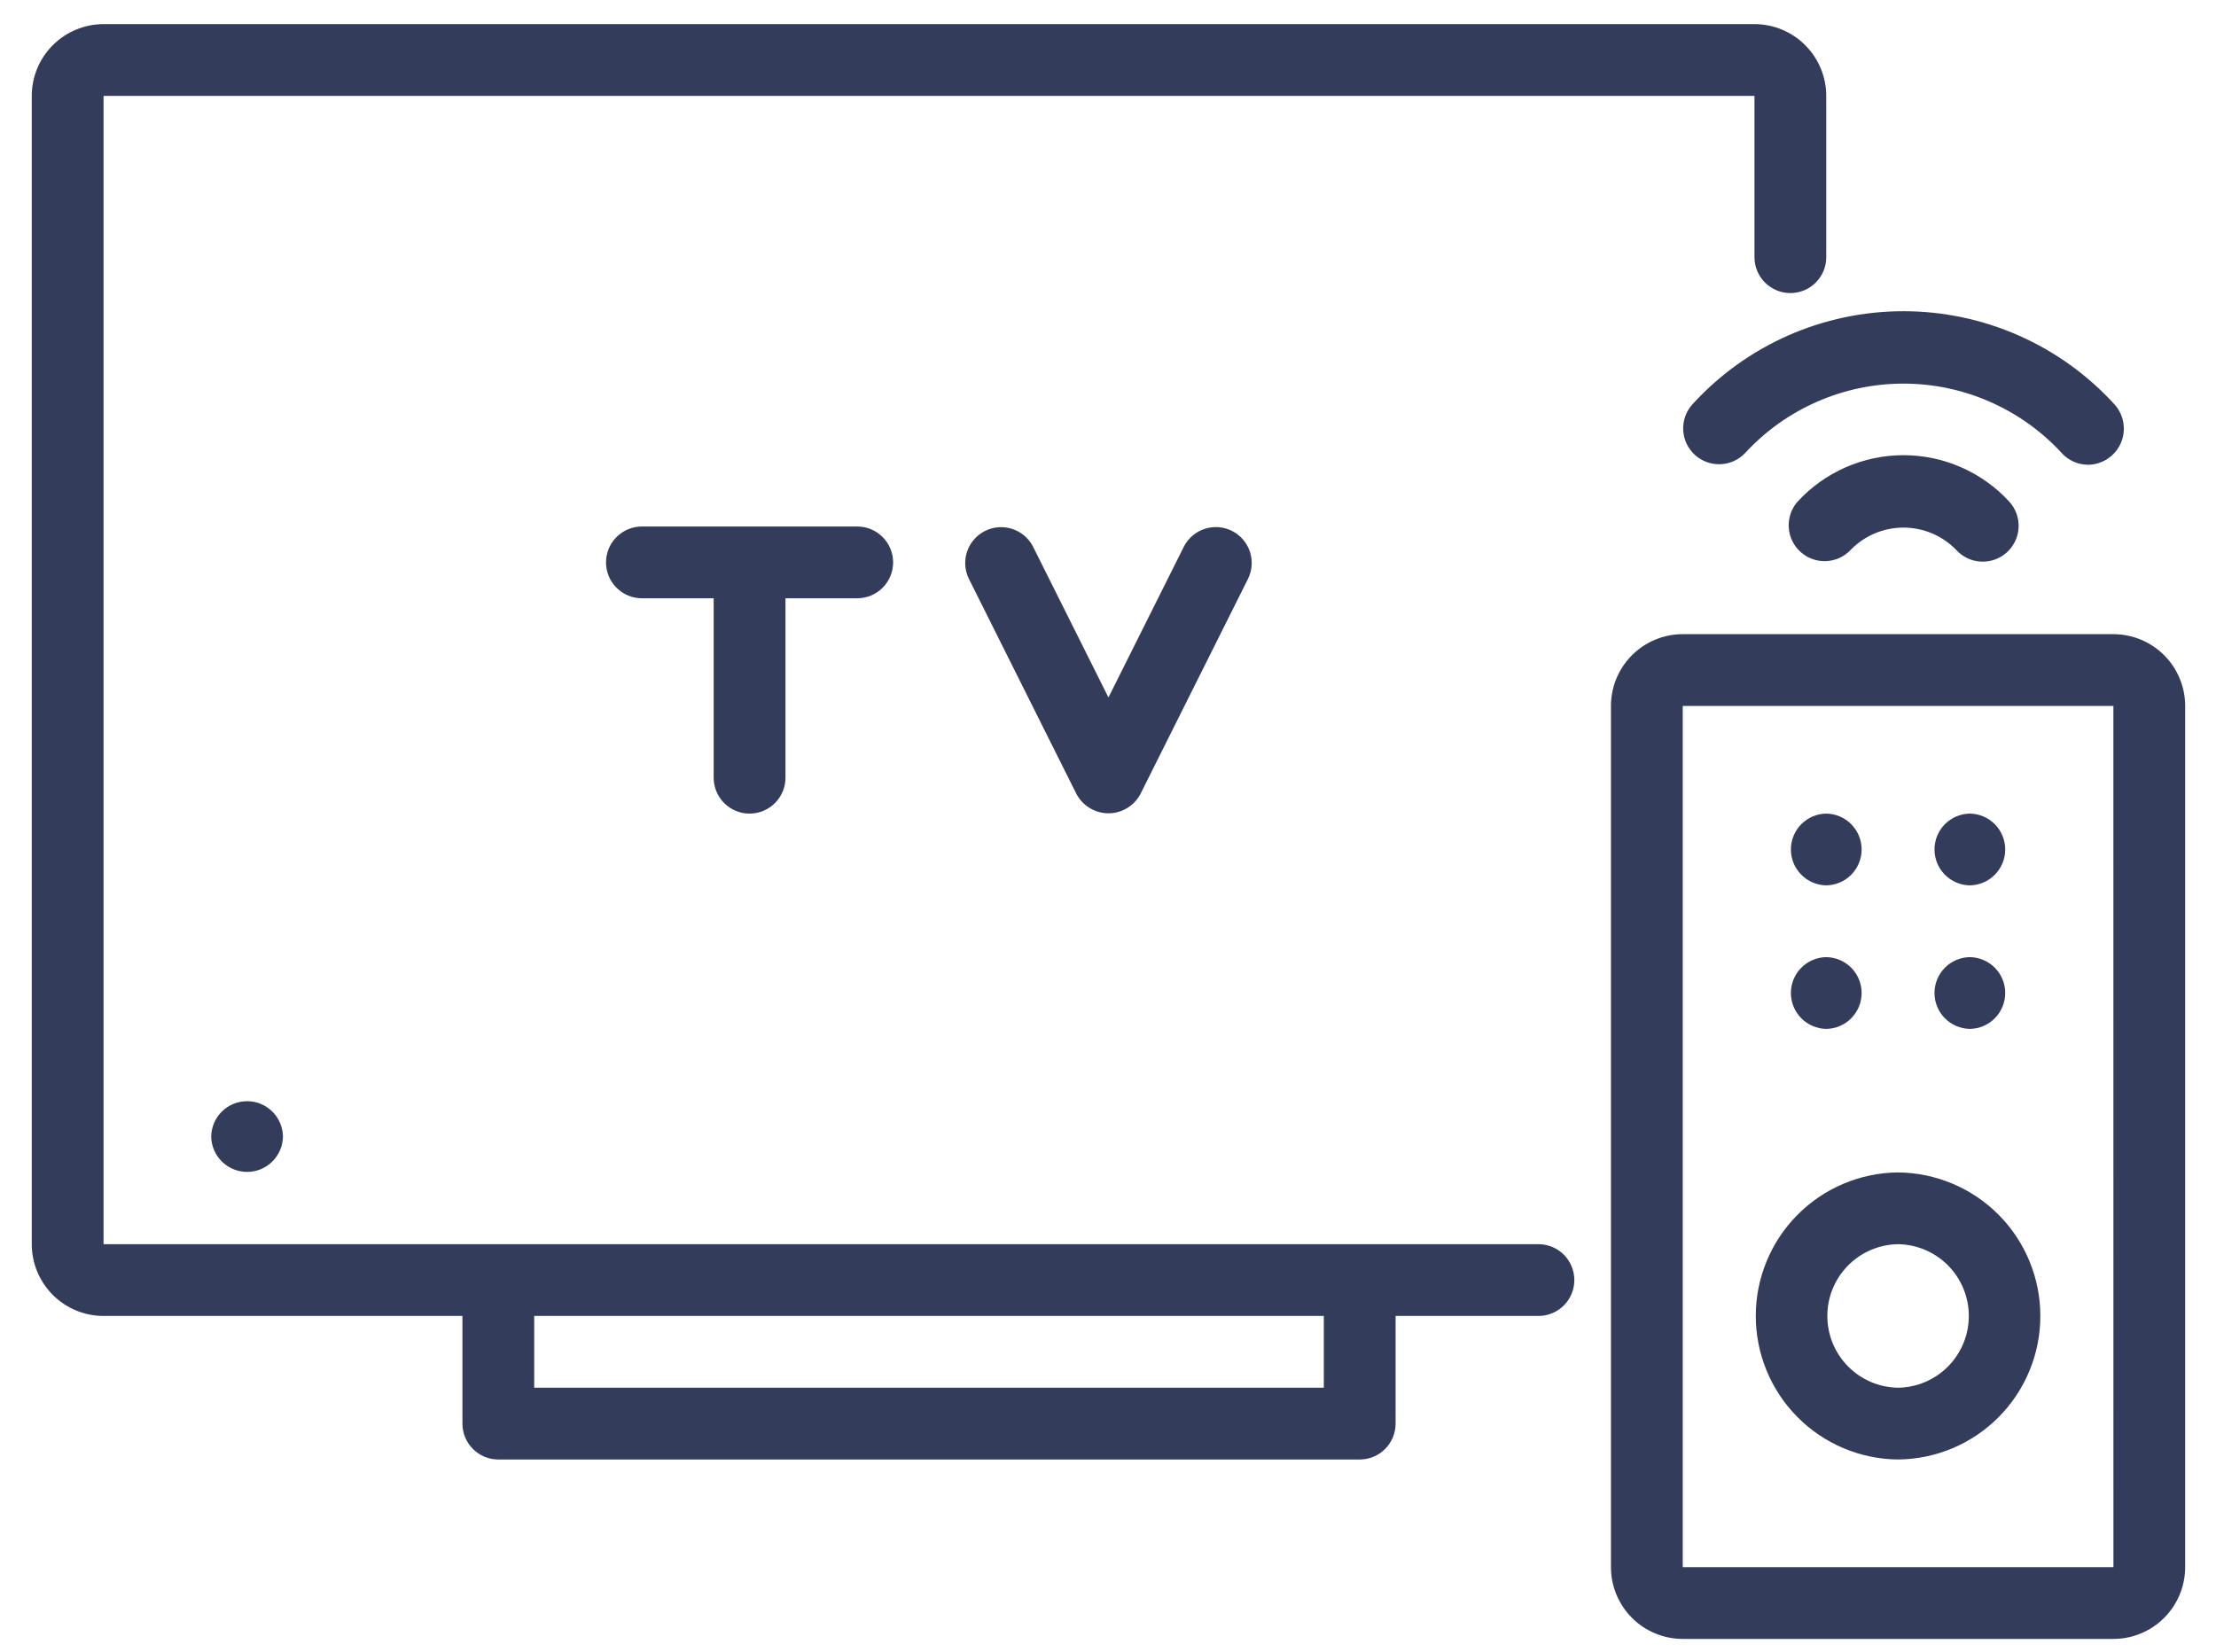 <svg xmlns="http://www.w3.org/2000/svg" width="59" height="44" viewBox="0 0 59 44" fill="none"><path d="M40.979 33.131H2.757V2.553H46.712V6.863C46.716 7.114 46.818 7.353 46.997 7.529C47.176 7.705 47.417 7.804 47.668 7.804C47.919 7.804 48.16 7.705 48.339 7.529C48.517 7.353 48.62 7.114 48.623 6.863V2.553C48.623 2.047 48.421 1.561 48.063 1.203C47.705 0.844 47.219 0.643 46.712 0.642H2.757C2.25 0.643 1.764 0.844 1.406 1.203C1.048 1.561 0.846 2.047 0.846 2.553V33.131C0.846 33.638 1.048 34.123 1.406 34.482C1.764 34.84 2.25 35.042 2.757 35.042H12.312V37.909C12.312 38.034 12.337 38.159 12.385 38.275C12.433 38.391 12.503 38.496 12.592 38.585C12.681 38.673 12.786 38.744 12.902 38.792C13.018 38.84 13.142 38.864 13.268 38.864H36.201C36.327 38.864 36.451 38.84 36.567 38.792C36.683 38.744 36.788 38.673 36.877 38.585C36.966 38.496 37.036 38.391 37.084 38.275C37.132 38.159 37.157 38.034 37.157 37.909V35.042H40.979C41.229 35.037 41.468 34.934 41.643 34.756C41.818 34.577 41.916 34.337 41.916 34.087C41.916 33.836 41.818 33.596 41.643 33.417C41.468 33.239 41.229 33.136 40.979 33.131ZM35.246 36.953H14.223V35.042H35.246V36.953Z" fill="#333C5B"></path><path d="M19.957 21.665C20.082 21.665 20.207 21.64 20.323 21.592C20.439 21.544 20.544 21.473 20.633 21.385C20.721 21.296 20.792 21.191 20.84 21.075C20.888 20.959 20.913 20.834 20.913 20.709V15.931H22.824C23.077 15.931 23.32 15.831 23.499 15.651C23.678 15.472 23.779 15.229 23.779 14.976C23.779 14.722 23.678 14.479 23.499 14.3C23.32 14.121 23.077 14.02 22.824 14.02H17.09C16.837 14.02 16.594 14.121 16.415 14.3C16.235 14.479 16.135 14.722 16.135 14.976C16.135 15.229 16.235 15.472 16.415 15.651C16.594 15.831 16.837 15.931 17.09 15.931H19.001V20.709C19.001 20.834 19.026 20.959 19.074 21.075C19.122 21.191 19.192 21.296 19.281 21.385C19.37 21.473 19.475 21.544 19.591 21.592C19.707 21.64 19.831 21.665 19.957 21.665Z" fill="#333C5B"></path><path d="M31.524 14.548L29.512 18.572L27.5 14.548C27.384 14.327 27.185 14.16 26.947 14.083C26.709 14.007 26.45 14.026 26.227 14.138C26.003 14.25 25.832 14.445 25.75 14.682C25.669 14.918 25.683 15.177 25.791 15.403L28.657 21.136C28.738 21.293 28.861 21.424 29.012 21.516C29.163 21.608 29.336 21.657 29.512 21.657C29.689 21.657 29.862 21.608 30.012 21.516C30.163 21.424 30.286 21.293 30.367 21.136L33.233 15.403C33.341 15.177 33.356 14.918 33.275 14.681C33.194 14.444 33.022 14.248 32.798 14.136C32.574 14.024 32.315 14.005 32.077 14.082C31.839 14.159 31.64 14.326 31.524 14.548Z" fill="#333C5B"></path><path d="M56.268 16.887H44.802C44.295 16.887 43.809 17.089 43.451 17.447C43.093 17.805 42.891 18.291 42.891 18.798V41.731C42.891 42.238 43.093 42.724 43.451 43.082C43.809 43.44 44.295 43.642 44.802 43.642H56.268C56.775 43.642 57.261 43.44 57.619 43.082C57.977 42.724 58.179 42.238 58.179 41.731V18.798C58.179 18.291 57.977 17.805 57.619 17.447C57.261 17.089 56.775 16.887 56.268 16.887ZM44.802 41.731V18.798H56.268L56.269 41.731H44.802Z" fill="#333C5B"></path><path d="M5.623 30.265C5.627 30.515 5.729 30.755 5.908 30.931C6.087 31.107 6.328 31.206 6.579 31.206C6.83 31.206 7.071 31.107 7.249 30.931C7.428 30.755 7.53 30.515 7.534 30.265C7.53 30.014 7.428 29.774 7.249 29.598C7.071 29.422 6.83 29.323 6.579 29.323C6.328 29.323 6.087 29.422 5.908 29.598C5.729 29.774 5.627 30.014 5.623 30.265Z" fill="#333C5B"></path><path d="M50.535 31.22C49.527 31.229 48.564 31.636 47.855 32.351C47.145 33.067 46.747 34.034 46.747 35.042C46.747 36.05 47.145 37.017 47.855 37.733C48.564 38.449 49.528 38.855 50.535 38.864C51.543 38.855 52.507 38.449 53.216 37.733C53.925 37.017 54.324 36.05 54.323 35.042C54.323 34.034 53.925 33.067 53.216 32.351C52.507 31.636 51.543 31.229 50.535 31.22ZM50.535 36.953C50.033 36.946 49.554 36.741 49.202 36.384C48.849 36.026 48.652 35.544 48.652 35.042C48.652 34.54 48.849 34.058 49.202 33.7C49.554 33.343 50.033 33.138 50.535 33.131C51.037 33.138 51.516 33.343 51.869 33.7C52.221 34.058 52.419 34.54 52.419 35.042C52.419 35.544 52.221 36.026 51.869 36.384C51.516 36.741 51.037 36.946 50.535 36.953Z" fill="#333C5B"></path><path d="M52.446 23.576C52.697 23.572 52.937 23.47 53.113 23.291C53.289 23.112 53.388 22.871 53.388 22.62C53.388 22.369 53.289 22.128 53.113 21.949C52.937 21.771 52.697 21.668 52.446 21.665C52.195 21.668 51.956 21.771 51.78 21.949C51.604 22.128 51.505 22.369 51.505 22.62C51.505 22.871 51.604 23.112 51.78 23.291C51.956 23.47 52.195 23.572 52.446 23.576Z" fill="#333C5B"></path><path d="M48.623 23.576C48.874 23.572 49.114 23.47 49.29 23.291C49.466 23.112 49.565 22.871 49.565 22.62C49.565 22.369 49.466 22.128 49.29 21.949C49.114 21.771 48.874 21.668 48.623 21.665C48.372 21.668 48.133 21.771 47.957 21.949C47.78 22.128 47.682 22.369 47.682 22.62C47.682 22.871 47.78 23.112 47.957 23.291C48.133 23.47 48.372 23.572 48.623 23.576Z" fill="#333C5B"></path><path d="M52.446 27.398C52.697 27.394 52.937 27.292 53.113 27.113C53.289 26.934 53.388 26.693 53.388 26.442C53.388 26.191 53.289 25.95 53.113 25.771C52.937 25.593 52.697 25.49 52.446 25.487C52.195 25.49 51.956 25.593 51.78 25.771C51.604 25.95 51.505 26.191 51.505 26.442C51.505 26.693 51.604 26.934 51.78 27.113C51.956 27.292 52.195 27.394 52.446 27.398Z" fill="#333C5B"></path><path d="M48.623 27.398C48.874 27.394 49.114 27.292 49.29 27.113C49.466 26.934 49.565 26.693 49.565 26.442C49.565 26.191 49.466 25.95 49.29 25.771C49.114 25.593 48.874 25.49 48.623 25.487C48.372 25.49 48.133 25.593 47.957 25.771C47.78 25.95 47.682 26.191 47.682 26.442C47.682 26.693 47.78 26.934 47.957 27.113C48.133 27.292 48.372 27.394 48.623 27.398Z" fill="#333C5B"></path><path d="M47.856 13.362C47.692 13.551 47.609 13.797 47.625 14.047C47.64 14.296 47.753 14.53 47.939 14.697C48.125 14.865 48.37 14.953 48.62 14.942C48.87 14.931 49.106 14.823 49.276 14.64C49.459 14.453 49.677 14.304 49.917 14.203C50.158 14.101 50.417 14.049 50.678 14.049C50.939 14.049 51.198 14.101 51.439 14.203C51.679 14.304 51.897 14.453 52.08 14.64C52.249 14.828 52.487 14.942 52.74 14.955C52.993 14.968 53.241 14.881 53.429 14.711C53.617 14.541 53.731 14.304 53.744 14.051C53.757 13.798 53.669 13.55 53.5 13.362C53.141 12.971 52.705 12.658 52.219 12.445C51.734 12.231 51.209 12.121 50.678 12.121C50.147 12.121 49.623 12.231 49.137 12.445C48.651 12.658 48.215 12.971 47.856 13.362Z" fill="#333C5B"></path><path d="M55.599 12.376C55.782 12.373 55.961 12.318 56.114 12.217C56.267 12.116 56.388 11.973 56.463 11.806C56.538 11.638 56.563 11.452 56.535 11.271C56.508 11.089 56.429 10.92 56.309 10.781C55.596 9.996 54.727 9.368 53.757 8.938C52.787 8.509 51.738 8.287 50.678 8.287C49.617 8.287 48.568 8.509 47.598 8.938C46.628 9.368 45.759 9.996 45.047 10.781C44.883 10.971 44.8 11.216 44.815 11.466C44.831 11.716 44.944 11.95 45.13 12.117C45.316 12.284 45.56 12.372 45.81 12.361C46.06 12.351 46.296 12.242 46.467 12.06C47.003 11.478 47.654 11.014 48.379 10.697C49.104 10.379 49.886 10.215 50.678 10.215C51.469 10.215 52.252 10.379 52.976 10.697C53.701 11.014 54.352 11.478 54.889 12.06C54.978 12.16 55.087 12.239 55.21 12.294C55.332 12.348 55.465 12.376 55.599 12.376Z" fill="#333C5B"></path></svg>